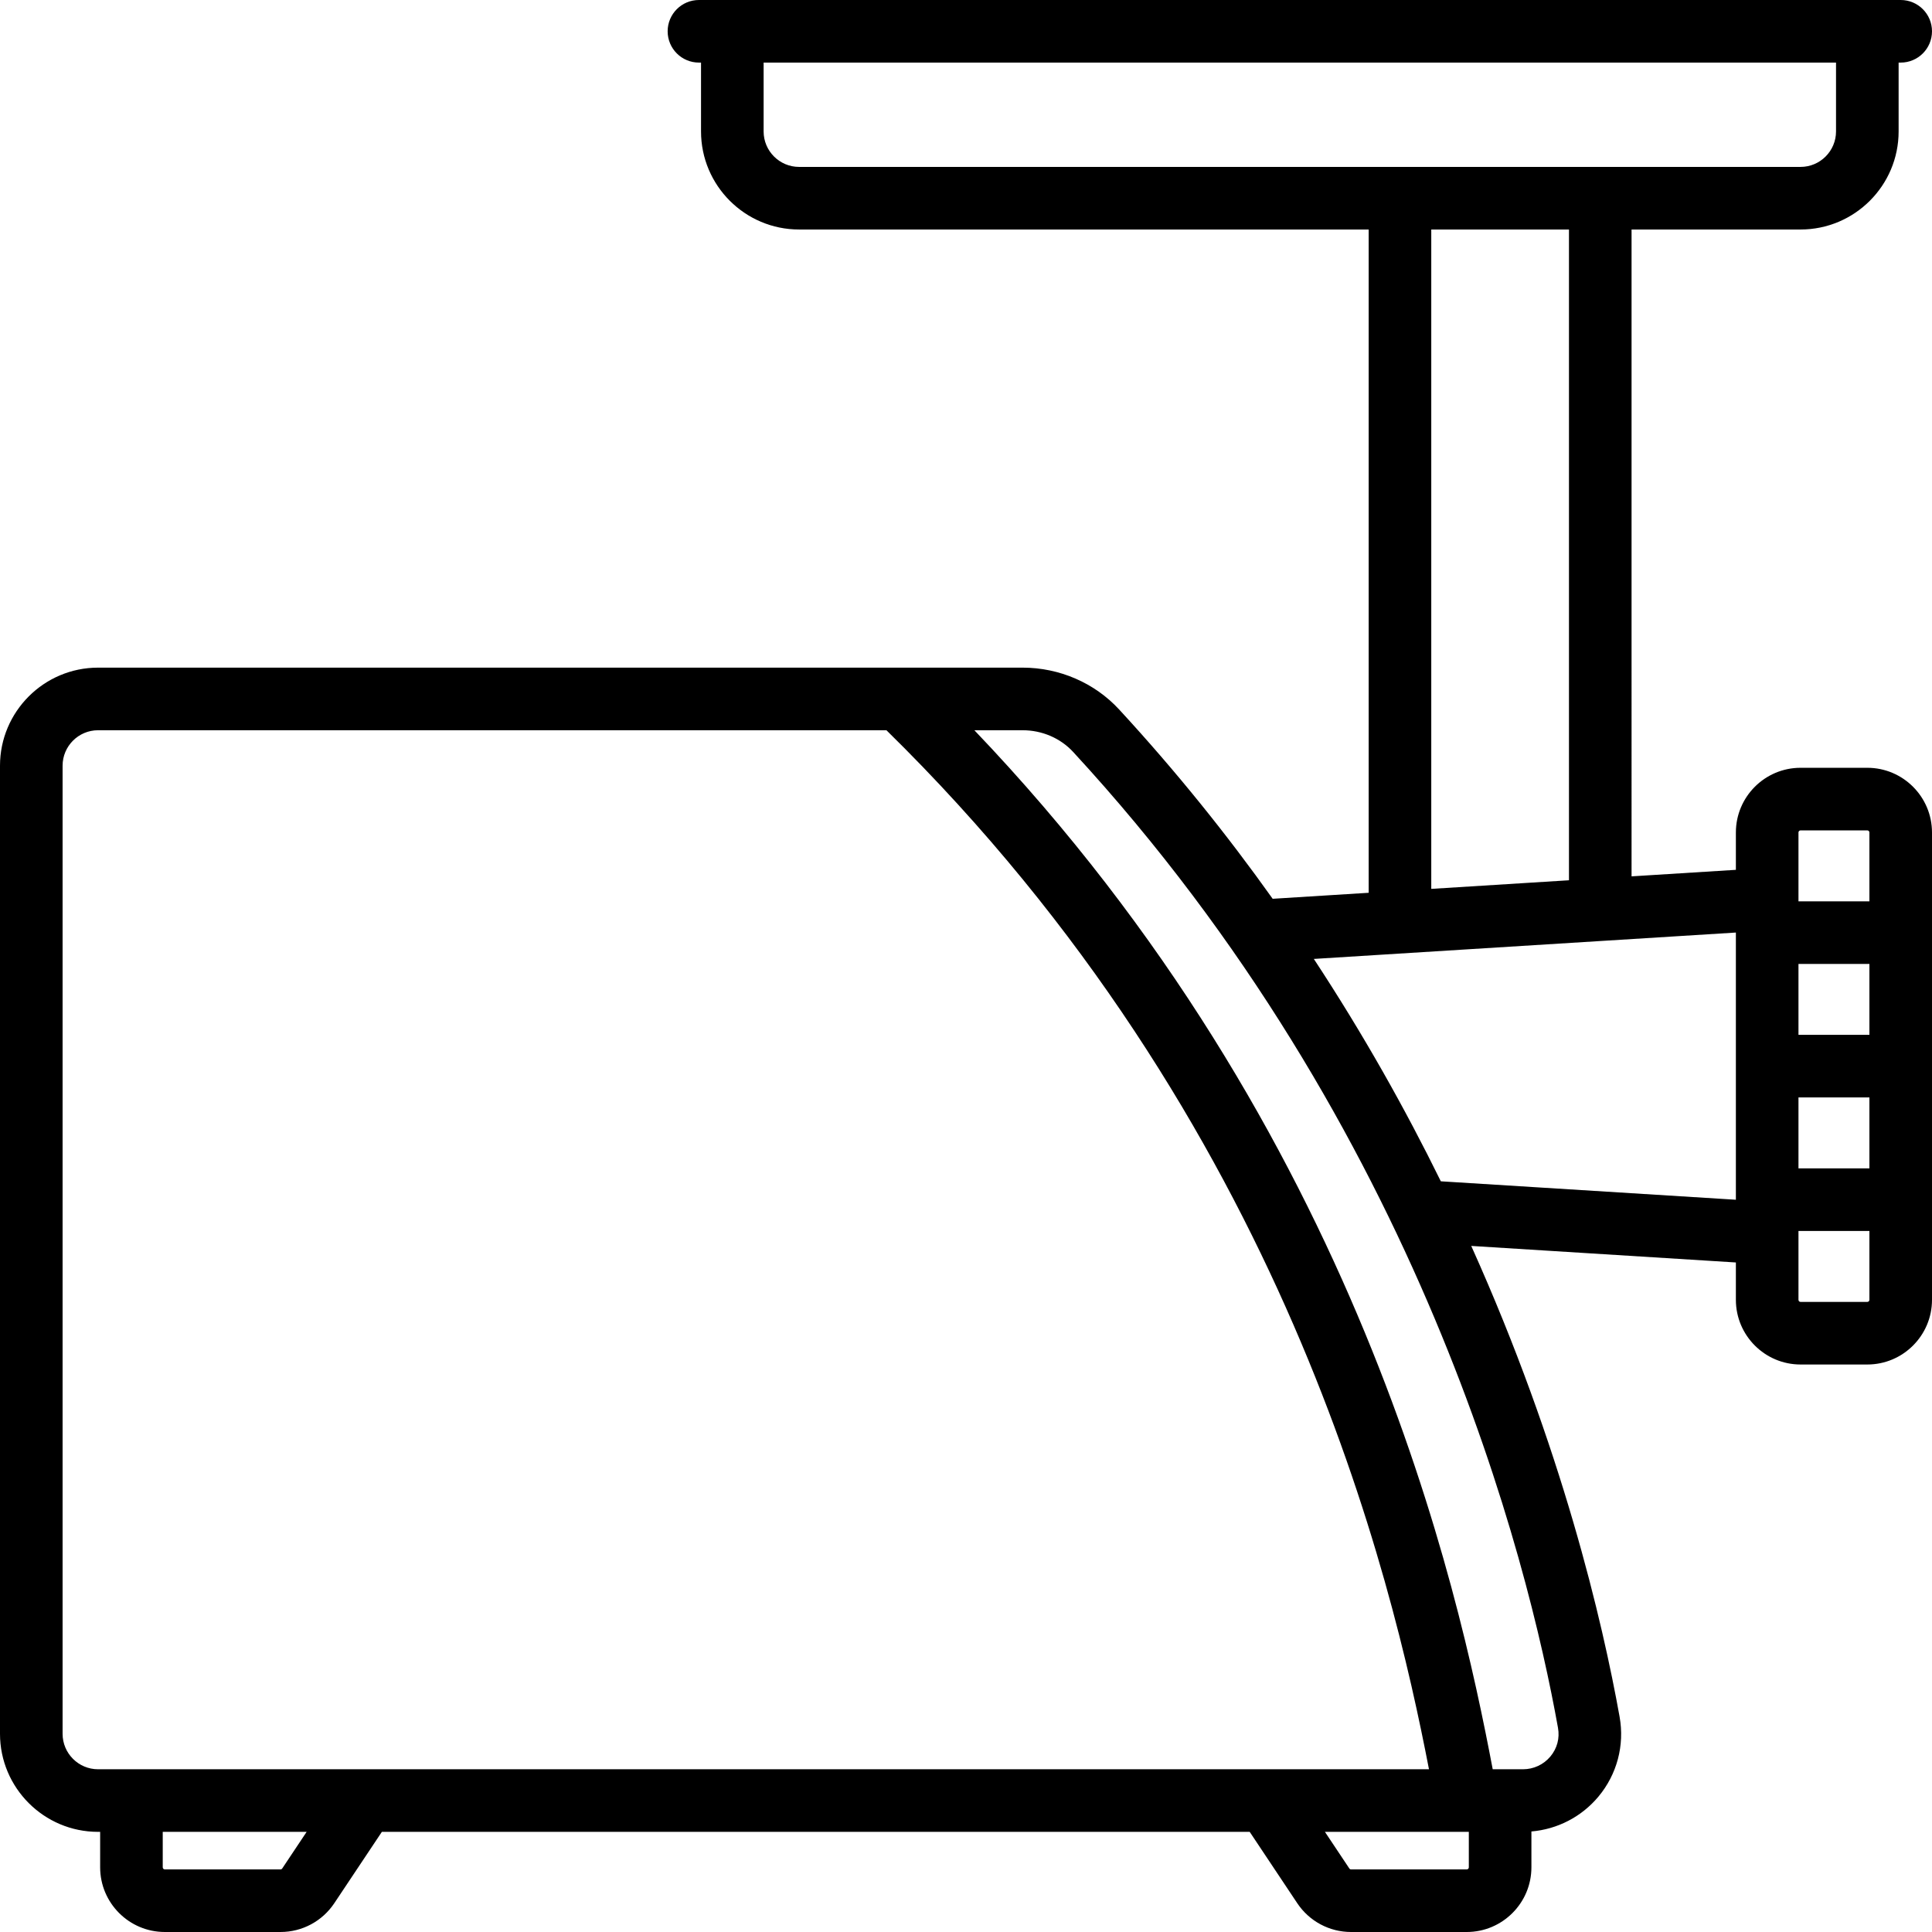 <?xml version="1.0" encoding="iso-8859-1"?>
<!-- Uploaded to: SVG Repo, www.svgrepo.com, Generator: SVG Repo Mixer Tools -->
<svg fill="#000000" height="800px" width="800px" version="1.1" id="Capa_1" xmlns="http://www.w3.org/2000/svg" xmlns:xlink="http://www.w3.org/1999/xlink" 
	 viewBox="0 0 463 463" xml:space="preserve">
<path d="M447.5,184h-16c-8.547,0-15.5,6.953-15.5,15.5v8.954l-25,1.563V55h40.5c12.958,0,23.5-10.542,23.5-23.5V15h0.5
	c4.142,0,7.5-3.358,7.5-7.5S459.642,0,455.5,0h-288c-4.142,0-7.5,3.358-7.5,7.5s3.358,7.5,7.5,7.5h0.5v16.5
	c0,12.958,10.542,23.5,23.5,23.5H328v158.954l-23.008,1.438c-10.863-15.257-23.071-30.489-36.8-45.373
	c-5.874-6.368-14.299-10.02-23.118-10.02H23.5C10.542,160,0,170.542,0,183.5v232C0,428.458,10.542,439,23.5,439H24v8.5
	c0,8.547,6.953,15.5,15.5,15.5h27.719c5.194,0,10.015-2.58,12.896-6.902L91.514,439h207.973l11.398,17.098
	c2.881,4.322,7.703,6.902,12.896,6.902H351.5c8.547,0,15.5-6.953,15.5-15.5v-8.594c6.233-0.53,11.998-3.496,16.047-8.335
	c4.458-5.328,6.313-12.305,5.087-19.14c-4.047-22.586-13.755-64.417-35.554-112.848l63.42,3.964v8.954c0,8.547,6.953,15.5,15.5,15.5
	h16c8.547,0,15.5-6.953,15.5-15.5v-112C463,190.953,456.047,184,447.5,184z M431,231h17v17h-17V231z M431,263h17v17h-17V263z
	 M431,199.5c0-0.276,0.224-0.5,0.5-0.5h16c0.276,0,0.5,0.224,0.5,0.5V216h-17v-0.5V199.5z M183,31.5V15h257v16.5
	c0,4.687-3.813,8.5-8.5,8.5h-48h-48h-144C186.813,40,183,36.187,183,31.5z M343,55h33v155.954l-33,2.063V55z M15,415.5v-232
	c0-4.687,3.813-8.5,8.5-8.5h188.932c95.591,93.764,121.136,203.065,130.02,249h-38.906c-0.005,0-0.01,0-0.015,0H87.472
	c-0.007,0-0.014,0-0.021,0H23.5C18.813,424,15,420.187,15,415.5z M67.635,447.777c-0.093,0.14-0.249,0.223-0.416,0.223H39.5
	c-0.276,0-0.5-0.224-0.5-0.5V439h34.486L67.635,447.777z M351.5,448h-27.719c-0.167,0-0.323-0.083-0.416-0.223L317.514,439h33.945
	c0.011,0,0.022,0.001,0.033,0.001c0.011,0,0.021-0.001,0.032-0.001H352v8.5C352,447.776,351.776,448,351.5,448z M371.543,420.945
	c-1.625,1.941-4.015,3.055-6.559,3.055h-7.258c-8.302-43.754-32.105-152.56-124.221-249h11.57c4.642,0,9.049,1.892,12.092,5.189
	c83.217,90.217,108.986,193.618,116.203,233.887C373.815,416.564,373.167,419.004,371.543,420.945z M345.291,283.097
	c-8.504-17.303-18.559-35.244-30.434-53.292L416,223.483v64.033L345.291,283.097z M447.5,312h-16c-0.276,0-0.5-0.224-0.5-0.5v-16
	V295h17v16.5C448,311.776,447.776,312,447.5,312z"/>
</svg>
